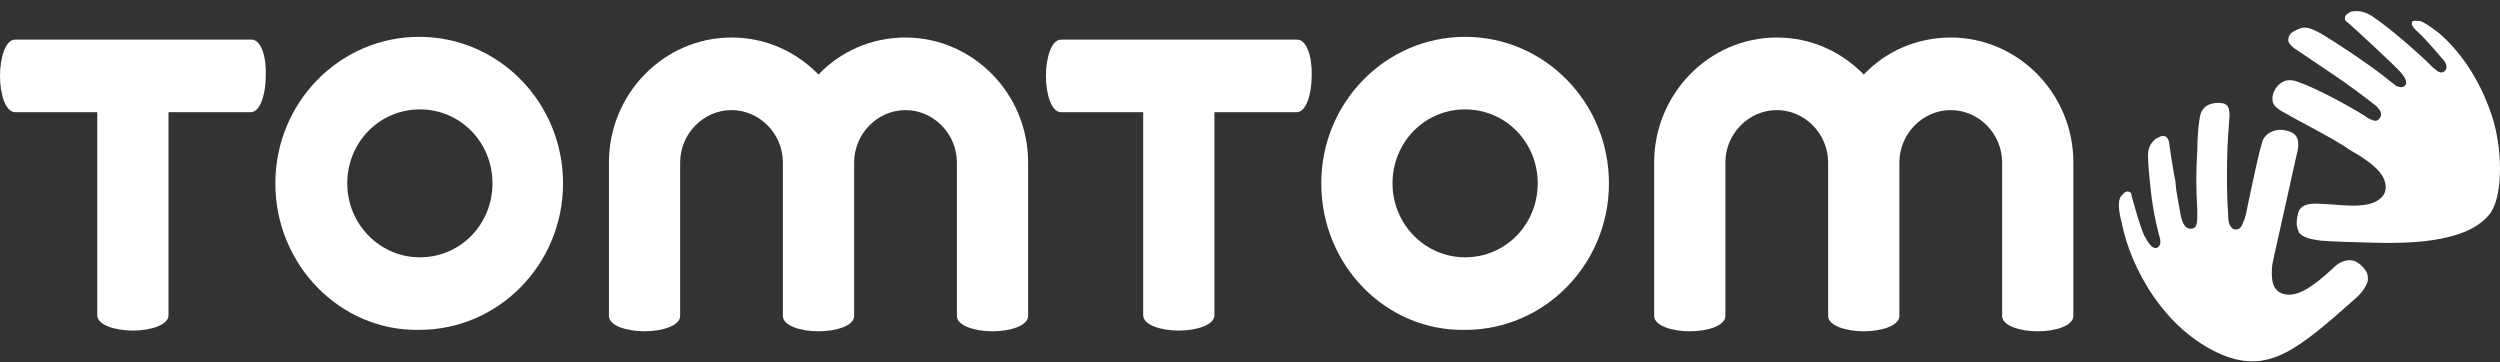 <svg width="207" height="30" viewBox="0 0 207 30" fill="none" xmlns="http://www.w3.org/2000/svg">
<rect x="0" y="0" width="207" height="30" fill="#333333" stroke="none"/>
<path d="M195.834 22.346C195.664 22.115 195.494 21.942 195.324 21.826C194.927 21.48 194.189 21.364 193.395 22L193.339 22.057C192.261 23.039 190.56 24.657 189.198 24.368C188.121 24.137 188.064 23.155 188.121 22.231C188.121 22 188.178 21.768 188.234 21.48C188.291 21.306 188.291 21.133 188.348 20.96C188.518 20.266 189.595 15.298 190.163 12.813C190.276 12.409 190.333 12.005 190.276 11.658C190.163 11.138 189.822 10.907 189.198 10.791C188.518 10.618 187.554 10.965 187.327 11.716C187.043 12.64 186.76 13.911 185.966 17.724C185.909 17.898 185.852 18.129 185.796 18.302V18.244C185.625 18.649 185.569 19.053 185.002 18.995C184.548 18.822 184.491 18.244 184.491 17.898V17.782L184.434 16.8C184.378 15.355 184.378 13.853 184.434 12.178L184.491 11.196L184.605 9.578C184.605 9.116 184.548 8.885 184.378 8.712C184.208 8.538 183.811 8.48 183.357 8.538C183.017 8.596 182.676 8.712 182.449 9C182.223 9.232 182.166 9.578 182.109 9.925C181.996 10.734 181.939 11.6 181.939 12.409C181.826 14.085 181.826 15.702 181.939 17.435C181.939 17.609 181.939 17.666 181.939 17.782V17.84C181.939 18.649 181.826 18.938 181.372 18.938C180.918 18.938 180.748 18.475 180.635 18.129L180.578 17.898C180.408 16.915 180.181 15.933 180.124 15.009L180.011 14.431C179.841 13.449 179.727 12.756 179.614 11.889C179.614 11.716 179.5 11.427 179.33 11.311C179.217 11.254 178.99 11.196 178.65 11.427H178.593C178.082 11.774 177.856 12.236 177.856 12.871C177.856 13.622 177.969 14.547 178.026 15.24C178.196 16.973 178.423 18.129 178.763 19.457L178.82 19.631C178.933 20.035 178.876 20.324 178.706 20.44C178.593 20.555 178.479 20.555 178.309 20.497C178.026 20.382 177.742 19.862 177.629 19.631L177.572 19.573C177.118 18.533 176.835 17.378 176.494 16.222V16.107C176.494 16.107 176.438 15.876 176.268 15.876C176.097 15.818 175.927 15.876 175.644 16.222C175.247 16.684 175.53 17.898 175.7 18.533C176.381 22 179.103 27.315 184.037 29.395C187.894 30.954 190.276 28.932 195.097 24.657C195.494 24.31 195.947 23.733 196.061 23.213C196.061 22.866 196.061 22.635 195.834 22.346Z" fill="white"/>
<path d="M206.327 9.578C204.852 5.13 202.3 3.05 201.903 2.703C201.733 2.587 200.939 1.952 200.485 1.779C200.315 1.721 200.258 1.721 200.088 1.721H200.031H199.975C199.861 1.721 199.804 1.721 199.748 1.779L199.691 1.952C199.691 2.125 199.918 2.414 200.258 2.703C200.995 3.396 201.96 4.552 202.357 5.014C202.583 5.303 202.697 5.707 202.357 5.938C202.243 5.996 202.13 6.054 201.903 5.938C201.789 5.881 201.676 5.765 201.449 5.592C200.372 4.494 197.933 2.356 196.458 1.374C195.778 0.912 195.211 0.854 194.643 0.97L194.53 1.028L194.473 1.085L194.36 1.143L194.303 1.201C194.246 1.259 194.19 1.316 194.19 1.374C194.133 1.49 194.133 1.721 194.36 1.836C195.04 2.414 198.216 5.361 198.784 5.996C199.294 6.574 199.294 6.92 199.124 7.094C198.84 7.383 198.387 7.094 198.273 7.036H198.33C198.216 6.978 198.103 6.863 197.933 6.747C196.345 5.418 192.885 3.165 192.035 2.703C191.127 2.241 190.787 2.125 190.05 2.53L189.936 2.587C189.596 2.761 189.482 3.05 189.482 3.223C189.426 3.396 189.539 3.685 189.936 3.974C193.339 6.285 194.076 6.689 196.742 8.769C196.912 8.943 197.422 9.405 196.969 9.867C196.855 9.982 196.742 10.04 196.515 9.982H196.402H196.515H196.572C196.345 9.925 196.061 9.809 195.778 9.578C194.303 8.654 191.694 7.267 190.333 6.805C189.369 6.401 188.802 6.805 188.462 7.267C188.178 7.672 188.121 8.076 188.178 8.423C188.291 8.827 188.632 9 188.859 9.174C190.787 10.271 192.261 10.965 194.133 12.12C194.7 12.524 194.87 12.582 195.437 12.929C196.118 13.391 197.082 14.027 197.422 14.893C197.479 15.066 197.536 15.298 197.536 15.471C197.536 15.875 197.422 16.222 196.912 16.569C196.005 17.204 194.36 17.031 192.885 16.915C192.602 16.915 192.091 16.858 191.751 16.858C191.014 16.858 190.617 17.031 190.39 17.378C190.22 17.724 190.163 18.244 190.163 18.533C190.163 18.591 190.163 18.706 190.22 18.822C190.22 18.995 190.333 19.111 190.333 19.169V19.226C190.673 19.688 191.354 19.804 192.091 19.919C193.452 20.035 194.87 20.035 196.458 20.093C200.258 20.208 204.625 19.919 206.27 17.551C207.291 15.933 207.177 12.12 206.327 9.578Z" fill="white"/>
<path d="M20.814 3.281H1.248C0.454 3.281 0 4.783 0 6.285C0 7.787 0.454 9.289 1.248 9.289H8.053V26.101C8.053 26.91 9.528 27.372 11.003 27.372C12.477 27.372 13.952 26.91 13.952 26.101V9.289H20.757C21.551 9.289 22.005 7.787 22.005 6.285C22.062 4.783 21.665 3.281 20.814 3.281Z" fill="white"/>
<path d="M22.799 15.182C22.799 8.48 28.13 3.05 34.709 3.05C41.288 3.05 46.619 8.48 46.619 15.182C46.619 21.884 41.288 27.314 34.709 27.314C28.187 27.43 22.799 21.942 22.799 15.182ZM34.766 21.306C38.112 21.306 40.777 18.591 40.777 15.182C40.777 11.773 38.112 9.058 34.766 9.058C31.419 9.058 28.754 11.773 28.754 15.182C28.754 18.591 31.476 21.306 34.766 21.306Z" fill="white"/>
<path d="M85.128 13.449C85.128 7.729 80.534 3.107 74.976 3.107C72.141 3.107 69.588 4.263 67.773 6.169C65.902 4.263 63.407 3.107 60.571 3.107C54.956 3.107 50.419 7.787 50.419 13.449V26.159C50.419 26.968 51.894 27.43 53.368 27.43C54.843 27.43 56.317 26.968 56.317 26.159V13.449C56.317 11.08 58.245 9.116 60.571 9.116C62.896 9.116 64.824 11.08 64.824 13.449V26.159C64.824 26.968 66.299 27.43 67.773 27.43C69.248 27.43 70.723 26.968 70.723 26.159V13.449C70.723 11.08 72.651 9.116 74.976 9.116C77.302 9.116 79.23 11.08 79.23 13.449V26.159C79.23 26.968 80.704 27.43 82.179 27.43C83.653 27.43 85.128 26.968 85.128 26.159V13.449V13.449Z" fill="white"/>
<path d="M171.674 13.449C171.674 7.729 167.08 3.107 161.522 3.107C158.686 3.107 156.134 4.263 154.319 6.169C152.448 4.263 149.952 3.107 147.117 3.107C141.502 3.107 136.965 7.787 136.965 13.449V26.159C136.965 26.968 138.439 27.43 139.914 27.43C141.389 27.43 142.863 26.968 142.863 26.159V13.449C142.863 11.08 144.791 9.116 147.117 9.116C149.442 9.116 151.37 11.08 151.37 13.449V26.159C151.37 26.968 152.845 27.43 154.319 27.43C155.794 27.43 157.269 26.968 157.269 26.159V13.449C157.269 11.08 159.197 9.116 161.522 9.116C163.847 9.116 165.776 11.08 165.776 13.449V26.159C165.776 26.968 167.25 27.43 168.725 27.43C170.199 27.43 171.674 26.968 171.674 26.159V13.449Z" fill="white"/>
<path d="M107.417 3.281H87.85C87.056 3.281 86.603 4.783 86.603 6.285C86.603 7.787 87.056 9.289 87.85 9.289H94.656V26.101C94.656 26.91 96.13 27.372 97.605 27.372C99.08 27.372 100.554 26.91 100.554 26.101V9.289H107.36C108.154 9.289 108.608 7.787 108.608 6.285C108.664 4.783 108.211 3.281 107.417 3.281Z" fill="white"/>
<path d="M109.401 15.182C109.401 8.48 114.733 3.05 121.311 3.05C127.89 3.05 133.221 8.48 133.221 15.182C133.221 21.884 127.89 27.314 121.311 27.314C114.733 27.43 109.401 21.942 109.401 15.182ZM121.311 21.306C124.657 21.306 127.323 18.591 127.323 15.182C127.323 11.773 124.657 9.058 121.311 9.058C117.965 9.058 115.3 11.773 115.3 15.182C115.3 18.591 118.022 21.306 121.311 21.306Z" fill="white"/>
</svg>
